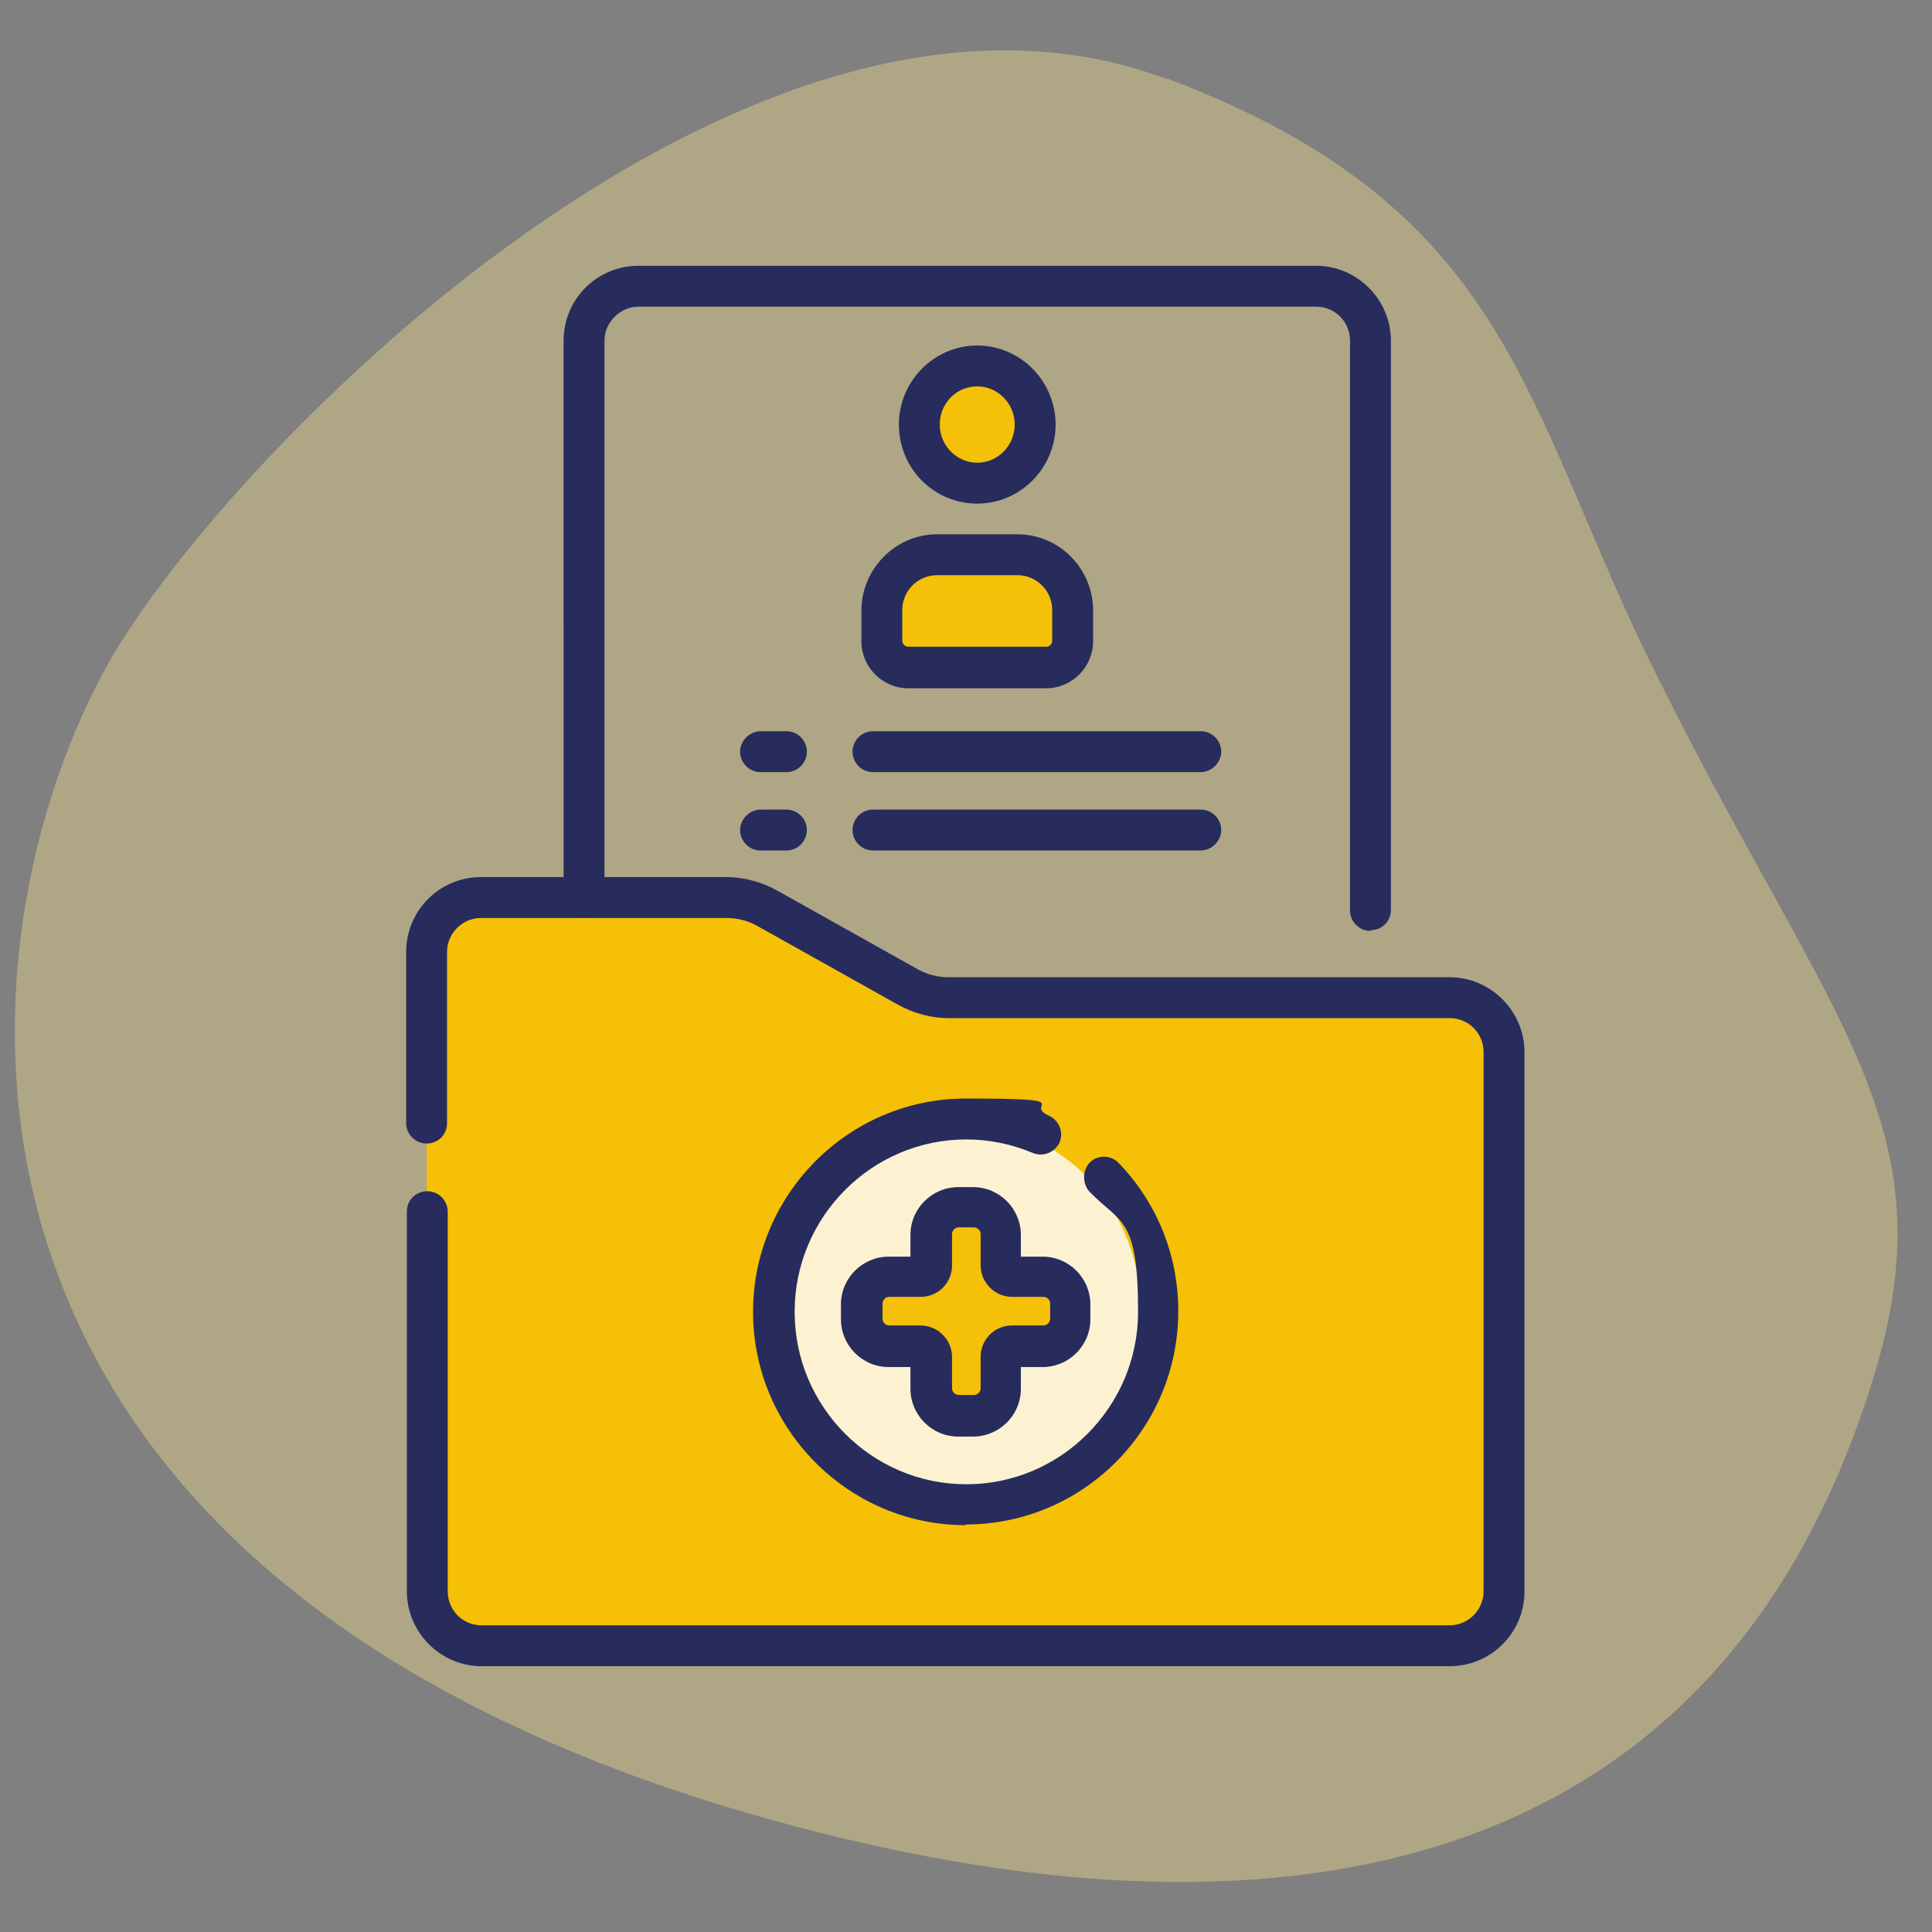 <?xml version="1.0" encoding="UTF-8"?> <svg xmlns="http://www.w3.org/2000/svg" id="Livello_1" version="1.1" viewBox="0 0 283.5 283.5"><rect x="0" y="0" width="283.5" height="283.5" fill="#808080" stroke="none"/><defs><style> .st0 { fill: #f5de8d; fill-opacity: .4; } .st1 { fill: #f5c005; } .st2 { fill: #272c5d; } .st3 { fill: #fcf2d1; } .st4 { fill: #f5c008; } </style></defs><path class="st0" d="M171.2,11.6C108.8-11.9,30.9,69.2,15.2,98.6c-22.9,42.5-30.1,136,104.6,170.2,73.6,18.7,133.4,3.6,155-66.3,11.6-37.4-6-51.6-32-104-19.4-39.2-20.9-67.9-71.6-87Z"></path><g id="Icon8"><polygon class="st1" points="62.6 139.7 62.6 238.9 221.4 240.3 217.7 148.3 132.4 145.1 108.3 132.6 67.7 134.7 62.6 134.7 62.6 139.7"></polygon><ellipse class="st3" cx="142" cy="192.4" rx="25.4" ry="27.2"></ellipse><path class="st2" d="M201.1,136.6c-1.7,0-3-1.4-3-3V50c0-2.8-2.2-5-5-5h-99.4c-2.7,0-5,2.3-5,5v81.7c0,1.7-1.3,3-3,3s-3-1.4-3-3V50c0-6.1,4.9-11,11-11h99.4c6.1,0,11,5,11,11v83.5c0,1.7-1.3,3-3,3Z"></path><path class="st2" d="M212.7,244.5H70.7c-6.1,0-11-5-11-11v-55.7c0-1.7,1.3-3,3-3s3,1.4,3,3v55.7c0,2.8,2.2,5,5,5h142c2.8,0,5-2.3,5-5v-79.1c0-2.8-2.2-5-5-5h-73.5c-2.5,0-5.1-.7-7.3-1.9l-20.9-11.7c-1.3-.7-2.8-1.1-4.4-1.1h-36c-2.7,0-5,2.2-5,5v25.1c0,1.7-1.3,3-3,3s-3-1.4-3-3v-25.1c0-6.1,4.9-11,11-11h36c2.5,0,5.1.7,7.3,1.9l20.9,11.7c1.3.7,2.8,1.1,4.4,1.1h73.5c6.1,0,11,5,11,11v79.1c0,6.1-4.9,11-11,11Z"></path><path class="st2" d="M176.2,113.3h-48.1c-1.7,0-3-1.4-3-3s1.3-3,3-3h48.1c1.7,0,3,1.4,3,3s-1.4,3-3,3Z"></path><path class="st2" d="M176.2,124.8h-48.1c-1.7,0-3-1.4-3-3s1.3-3,3-3h48.1c1.7,0,3,1.4,3,3s-1.4,3-3,3Z"></path><path class="st2" d="M115.4,113.3h-3.8c-1.7,0-3-1.4-3-3s1.4-3,3-3h3.8c1.7,0,3,1.4,3,3s-1.3,3-3,3Z"></path><path class="st4" d="M152.8,98.8h-22.6l4-19.9,25.3,6.6-6.6,13.3Z"></path><path class="st2" d="M115.4,124.8h-3.8c-1.7,0-3-1.4-3-3s1.4-3,3-3h3.8c1.7,0,3,1.4,3,3s-1.3,3-3,3Z"></path><circle class="st4" cx="143.5" cy="61.6" r="6.6"></circle><path class="st2" d="M143.4,56.7c-3.1,0-5.5,2.5-5.5,5.6s2.5,5.6,5.5,5.6,5.5-2.5,5.5-5.6-2.5-5.6-5.5-5.6ZM143.4,73.9c-6.4,0-11.5-5.2-11.5-11.6s5.2-11.6,11.5-11.6,11.5,5.2,11.5,11.6-5.2,11.6-11.5,11.6Z"></path><path class="st2" d="M137.5,84.4c-2.8,0-5.1,2.3-5.1,5.1v4.5c0,.5.4.9.9.9h20.2c.5,0,.9-.4.9-.9v-4.5c0-2.8-2.3-5.1-5.1-5.1h-11.8ZM153.5,101h-20.2c-3.8,0-6.9-3.1-6.9-6.9v-4.5c0-6.1,5-11.2,11.1-11.2h11.8c6.1,0,11.1,5,11.1,11.2v4.5c0,3.8-3.1,6.9-6.9,6.9"></path><path class="st4" d="M139.5,178.6l-6.6,6.6-6.6,6.6,6.6,6.6,6.6,6.6h6.6v-6.6h6.6l6.6-6.6-13.3-6.6v-6.6h-6.6Z"></path><path class="st2" d="M130.5,190.3c-.6,0-1,.5-1,1v2.2c0,.6.5,1,1,1h4.6c2.5,0,4.6,2.1,4.6,4.6v4.6c0,.6.5,1,1,1h2.2c.6,0,1-.5,1-1v-4.6c0-2.5,2-4.6,4.6-4.6h4.6c.6,0,1-.5,1-1v-2.2c0-.6-.5-1-1-1h-4.6c-2.5,0-4.6-2.1-4.6-4.6v-4.6c0-.6-.5-1-1-1h-2.2c-.6,0-1,.5-1,1v4.6c0,2.5-2,4.6-4.6,4.6h-4.6ZM142.8,210.8h-2.2c-3.9,0-7-3.2-7-7v-3.2h-3.2c-3.9,0-7-3.2-7-7v-2.2c0-3.9,3.2-7,7-7h3.2v-3.2c0-3.9,3.2-7,7-7h2.2c3.9,0,7,3.2,7,7v3.2h3.2c3.9,0,7,3.2,7,7v2.2c0,3.9-3.2,7-7,7h-3.2v3.2c0,3.9-3.2,7-7,7Z"></path><path class="st2" d="M141.7,223.8c-17.2,0-31.2-14.1-31.2-31.3s14-31.3,31.2-31.3,8.3.8,12.2,2.5c1.5.7,2.2,2.4,1.6,3.9-.7,1.5-2.4,2.2-3.9,1.6-3.1-1.3-6.4-2-9.8-2-13.9,0-25.2,11.4-25.2,25.3s11.3,25.3,25.2,25.3,25.2-11.4,25.2-25.3-2.5-12.9-7.1-17.6c-1.1-1.2-1.1-3.1,0-4.3,1.2-1.2,3.1-1.1,4.2,0,5.7,5.9,8.8,13.6,8.8,21.8,0,17.3-14,31.3-31.2,31.3"></path></g></svg> 